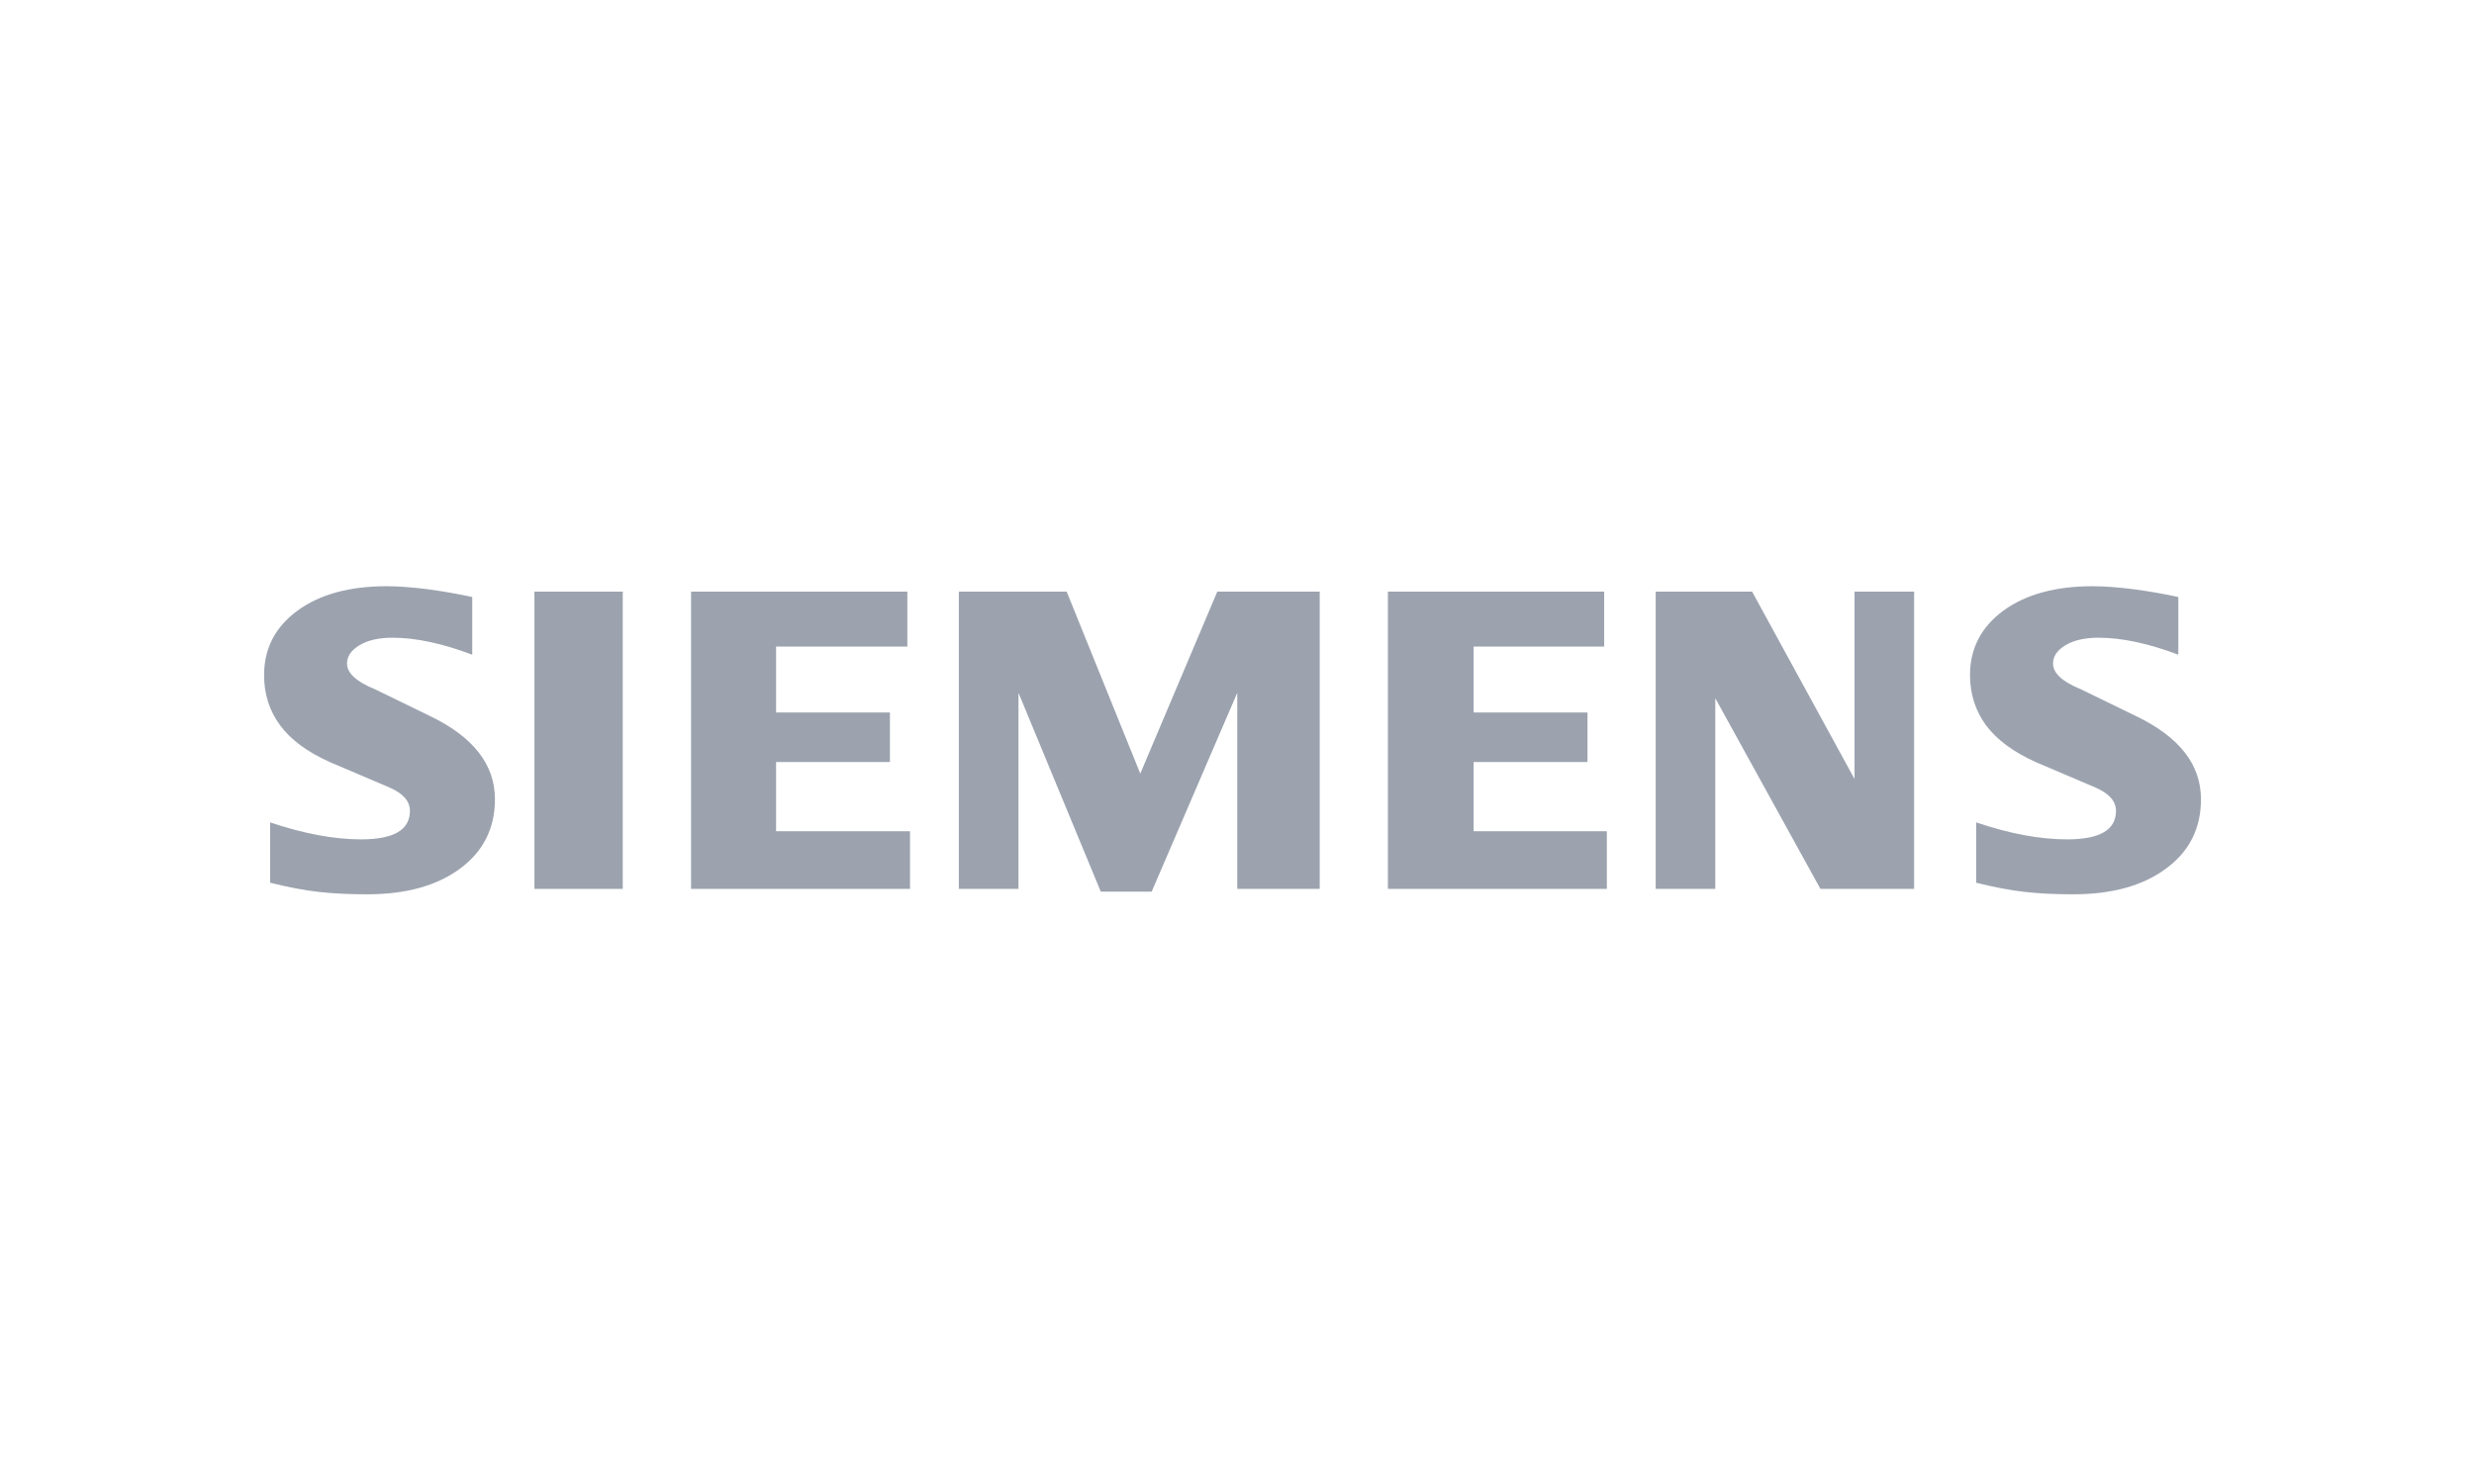 <?xml version="1.0" encoding="UTF-8"?>
<svg width="250px" height="150px" viewBox="0 0 250 150" version="1.1" xmlns="http://www.w3.org/2000/svg" xmlns:xlink="http://www.w3.org/1999/xlink">
    <title>logos</title>
    <g id="logos" stroke="none" strokeWidth="1" fill="none" fillRule="evenodd">
        <g id="Siemens-logo" transform="translate(26, 59)" fill="#9CA3AF">
            <path d="M194.121,1.347 L194.121,7.176 C191.101,6.035 188.413,5.459 186.06,5.459 C184.666,5.459 183.556,5.717 182.721,6.216 C181.887,6.72 181.461,7.339 181.461,8.07 C181.461,9.043 182.403,9.907 184.3,10.681 L189.78,13.349 C194.211,15.461 196.41,18.265 196.41,21.789 C196.41,24.718 195.244,27.054 192.891,28.783 C190.555,30.53 187.41,31.395 183.496,31.395 C181.689,31.395 180.067,31.317 178.626,31.154 C177.185,30.999 175.529,30.68 173.692,30.224 L173.692,24.125 C177.06,25.265 180.127,25.841 182.889,25.841 C186.184,25.841 187.823,24.886 187.823,22.959 C187.823,22 187.152,21.225 185.788,20.619 L179.701,18.025 C177.456,17.009 175.787,15.779 174.694,14.321 C173.619,12.85 173.072,11.163 173.072,9.236 C173.072,6.539 174.208,4.366 176.453,2.715 C178.716,1.075 181.719,0.254 185.453,0.254 C186.666,0.254 188.064,0.361 189.613,0.559 C191.174,0.77 192.676,1.028 194.121,1.347 L194.121,1.347 Z" id="Path"></path>
            <path d="M21.722,1.347 L21.722,7.176 C18.702,6.035 16.018,5.459 13.665,5.459 C12.267,5.459 11.161,5.717 10.327,6.216 C9.492,6.72 9.066,7.339 9.066,8.07 C9.066,9.043 10.021,9.907 11.918,10.681 L17.399,13.349 C21.812,15.461 24.015,18.265 24.015,21.789 C24.015,24.718 22.845,27.054 20.509,28.783 C18.156,30.53 15.029,31.395 11.101,31.395 C9.294,31.395 7.668,31.317 6.227,31.154 C4.786,30.999 3.147,30.68 1.297,30.224 L1.297,24.125 C4.678,25.265 7.746,25.841 10.49,25.841 C13.785,25.841 15.424,24.886 15.424,22.959 C15.424,22 14.758,21.225 13.407,20.619 L7.32,18.025 C5.057,17.009 3.388,15.779 2.312,14.321 C1.22,12.85 0.686,11.163 0.686,9.236 C0.686,6.539 1.813,4.366 4.072,2.715 C6.317,1.075 9.324,0.254 13.058,0.254 C14.284,0.254 15.665,0.361 17.231,0.559 C18.78,0.77 20.281,1.028 21.722,1.347 Z" id="Path"></path>
            <polygon id="Path" points="28.003 0.8 36.929 0.8 36.929 30.848 28.003 30.848"></polygon>
            <polygon id="Path" points="65.687 0.8 65.687 6.354 52.424 6.354 52.424 13.017 63.927 13.017 63.927 18.025 52.424 18.025 52.424 25.019 65.958 25.019 65.958 30.848 43.834 30.848 43.834 0.8"></polygon>
            <polygon id="Path" points="107.358 0.8 107.358 30.848 99.025 30.848 99.025 11.03 90.379 31.124 85.234 31.124 76.919 11.03 76.919 30.848 70.892 30.848 70.892 0.8 81.788 0.8 89.226 19.195 97.008 0.8"></polygon>
            <polygon id="Path" points="136.103 0.8 136.103 6.354 122.913 6.354 122.913 13.017 134.416 13.017 134.416 18.025 122.913 18.025 122.913 25.019 136.374 25.019 136.374 30.848 114.25 30.848 114.25 0.8"></polygon>
            <polygon id="Path" points="167.424 0.8 167.424 30.848 157.956 30.848 147.331 11.576 147.331 30.848 141.308 30.848 141.308 0.8 151.052 0.8 161.402 19.741 161.402 0.8"></polygon>
        </g>
    </g>
</svg>